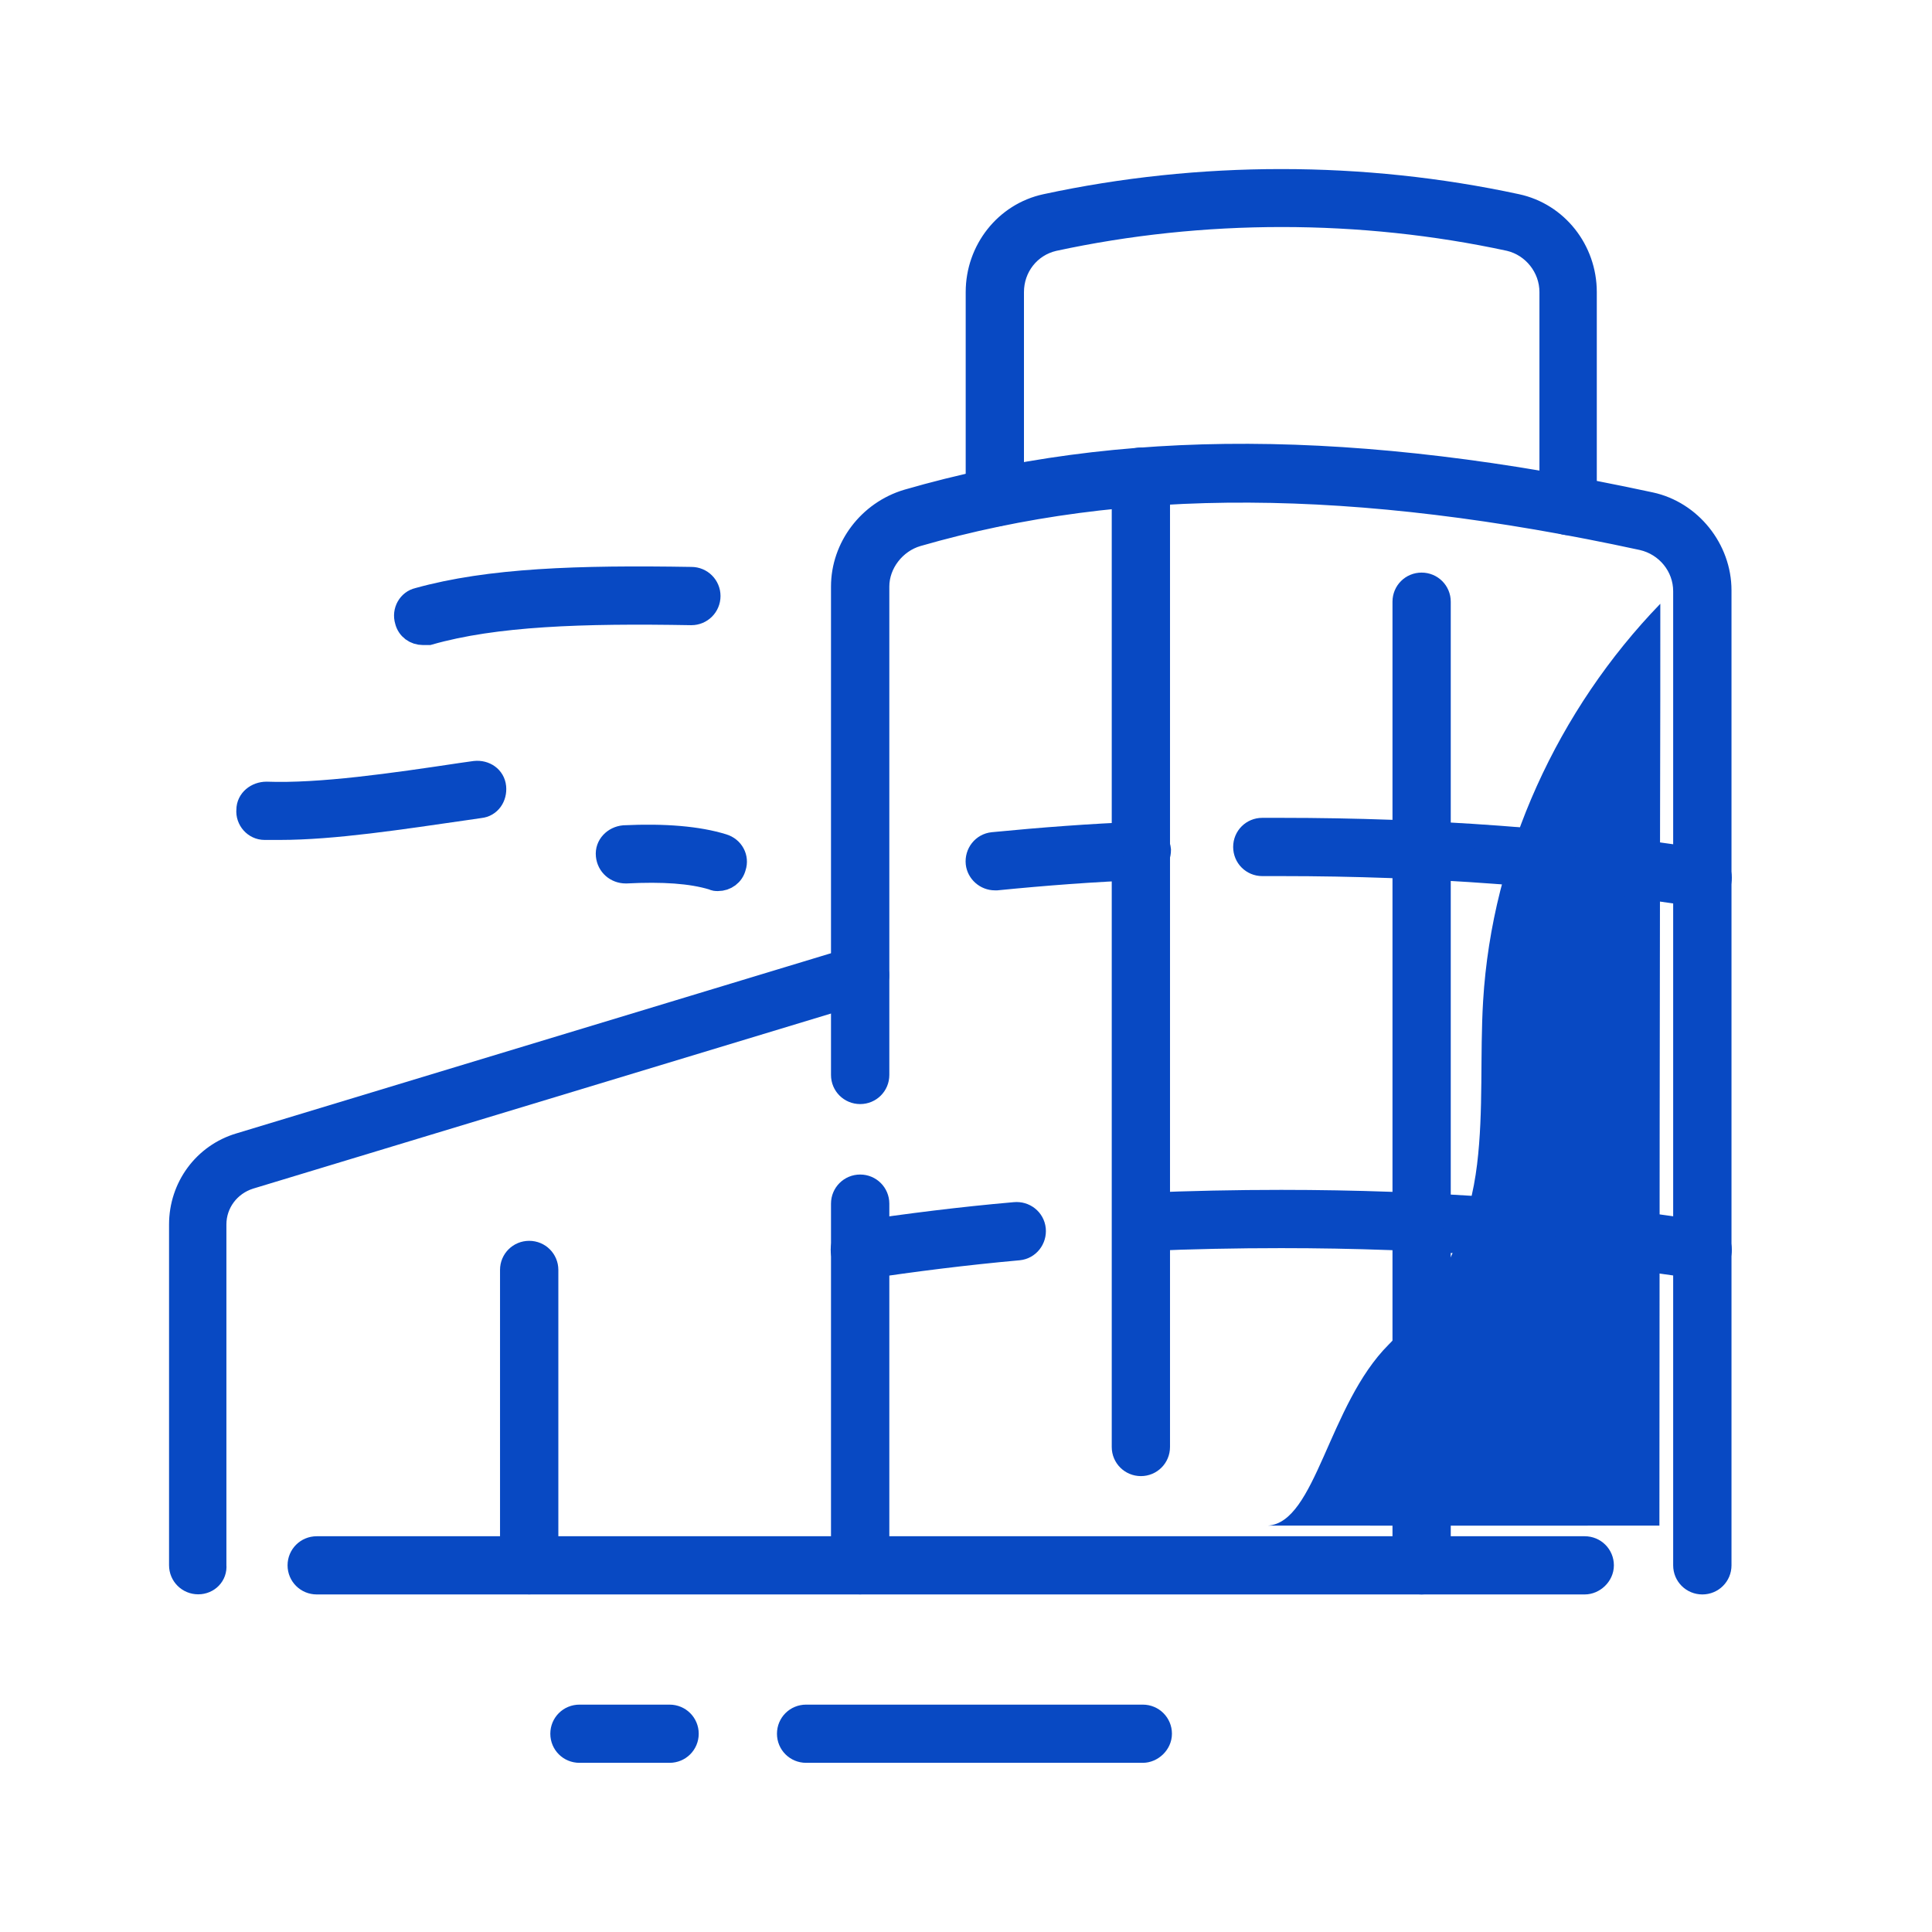 <svg width="32" height="32" viewBox="0 0 32 32" fill="none" xmlns="http://www.w3.org/2000/svg">
<path d="M27.487 25.269C26 25.269 24 25.271 21 25.269C21.796 25.22 22 23.271 23 22.271C24 21.271 24.356 20.182 24.465 19.286C24.574 18.39 24.511 17.481 24.565 16.58C24.713 14.113 25.81 11.747 27.5 10C27.5 10.99 27.5 12.148 27.496 13.5C27.491 16.372 27.487 20.193 27.485 25.271L27.487 25.269Z" fill="#0849C3"/>
<path d="M14.247 26.208C14.09 26.208 13.964 26.083 13.964 25.926V19.936C13.964 19.78 14.09 19.654 14.247 19.654C14.404 19.654 14.53 19.78 14.53 19.936V25.926C14.53 26.083 14.404 26.208 14.247 26.208Z" fill="#0849C3" stroke="#0849C3" stroke-width="0.4"/>
<path d="M28.196 26.209C28.039 26.209 27.913 26.084 27.913 25.927V9.793C27.913 9.37 27.615 9.009 27.206 8.915C22.431 7.88 18.614 7.865 15.19 8.852C14.812 8.962 14.53 9.323 14.53 9.715V17.805C14.53 17.962 14.404 18.087 14.247 18.087C14.09 18.087 13.964 17.962 13.964 17.805V9.715C13.964 9.072 14.404 8.492 15.032 8.304C18.551 7.284 22.462 7.3 27.332 8.351C27.991 8.492 28.479 9.103 28.479 9.777V25.927C28.479 26.084 28.353 26.209 28.196 26.209Z" fill="#0849C3" stroke="#0849C3" stroke-width="0.4"/>
<path d="M25.981 8.664C25.824 8.664 25.698 8.539 25.698 8.382V4.838C25.698 4.415 25.4 4.054 25.007 3.96C22.541 3.427 19.918 3.427 17.451 3.96C17.043 4.054 16.76 4.415 16.76 4.838V8.241C16.76 8.398 16.635 8.523 16.478 8.523C16.32 8.523 16.195 8.398 16.195 8.241V4.838C16.195 4.149 16.666 3.553 17.326 3.412C19.87 2.863 22.572 2.863 25.117 3.412C25.777 3.553 26.248 4.149 26.248 4.838V8.382C26.264 8.539 26.138 8.664 25.981 8.664Z" fill="#0849C3" stroke="#0849C3" stroke-width="0.4"/>
<path d="M26.248 26.209H5.246C5.089 26.209 4.963 26.084 4.963 25.927C4.963 25.77 5.089 25.645 5.246 25.645H26.248C26.405 25.645 26.531 25.77 26.531 25.927C26.531 26.084 26.389 26.209 26.248 26.209Z" fill="#0849C3" stroke="#0849C3" stroke-width="0.4"/>
<path d="M11.09 28.998H9.598C9.44 28.998 9.315 28.873 9.315 28.716C9.315 28.559 9.44 28.434 9.598 28.434H11.09C11.247 28.434 11.373 28.559 11.373 28.716C11.373 28.873 11.247 28.998 11.09 28.998Z" fill="#0849C3" stroke="#0849C3" stroke-width="0.4"/>
<path d="M18.928 28.998H13.352C13.194 28.998 13.069 28.873 13.069 28.716C13.069 28.559 13.194 28.434 13.352 28.434H18.928C19.085 28.434 19.211 28.559 19.211 28.716C19.211 28.873 19.069 28.998 18.928 28.998Z" fill="#0849C3" stroke="#0849C3" stroke-width="0.4"/>
<path d="M4.634 13.712C4.539 13.712 4.461 13.712 4.382 13.712C4.225 13.712 4.1 13.571 4.115 13.414C4.115 13.257 4.257 13.147 4.414 13.147C5.309 13.179 6.503 13.006 7.65 12.834L7.87 12.803C8.027 12.787 8.168 12.881 8.184 13.038C8.199 13.194 8.105 13.336 7.948 13.351L7.728 13.383C6.644 13.539 5.529 13.712 4.634 13.712Z" fill="#0849C3" stroke="#0849C3" stroke-width="0.4"/>
<path d="M11.891 14.559C11.859 14.559 11.844 14.559 11.812 14.543C11.451 14.433 10.98 14.402 10.367 14.433C10.21 14.433 10.084 14.323 10.069 14.167C10.053 14.01 10.179 13.884 10.336 13.869C11.011 13.837 11.561 13.884 11.969 14.01C12.127 14.057 12.205 14.214 12.158 14.355C12.127 14.48 12.017 14.559 11.891 14.559Z" fill="#0849C3" stroke="#0849C3" stroke-width="0.4"/>
<path d="M7.006 10.484C6.88 10.484 6.77 10.406 6.739 10.28C6.691 10.123 6.786 9.967 6.927 9.935C8.105 9.606 9.582 9.559 11.451 9.59C11.608 9.59 11.734 9.716 11.734 9.872C11.734 10.029 11.608 10.155 11.451 10.155C9.645 10.123 8.199 10.17 7.1 10.484C7.068 10.484 7.037 10.484 7.006 10.484Z" fill="#0849C3" stroke="#0849C3" stroke-width="0.4"/>
<path d="M3.283 26.207C3.126 26.207 3 26.082 3 25.925V20.281C3 19.669 3.393 19.136 3.974 18.964L14.168 15.875C14.326 15.828 14.483 15.906 14.514 16.063C14.561 16.22 14.483 16.377 14.326 16.408L4.131 19.497C3.785 19.607 3.55 19.92 3.55 20.281V25.925C3.565 26.082 3.44 26.207 3.283 26.207Z" fill="#0849C3" stroke="#0849C3" stroke-width="0.4"/>
<path d="M8.765 26.208C8.608 26.208 8.482 26.083 8.482 25.926V21.034C8.482 20.877 8.608 20.752 8.765 20.752C8.922 20.752 9.048 20.877 9.048 21.034V25.926C9.048 26.083 8.922 26.208 8.765 26.208Z" fill="#0849C3" stroke="#0849C3" stroke-width="0.4"/>
<path d="M18.897 24.249C18.74 24.249 18.614 24.123 18.614 23.967V7.896C18.614 7.739 18.74 7.613 18.897 7.613C19.054 7.613 19.179 7.739 19.179 7.896V23.967C19.179 24.123 19.054 24.249 18.897 24.249Z" fill="#0849C3" stroke="#0849C3" stroke-width="0.4"/>
<path d="M23.546 26.209C23.389 26.209 23.264 26.084 23.264 25.927V9.966C23.264 9.809 23.389 9.684 23.546 9.684C23.703 9.684 23.829 9.809 23.829 9.966V25.927C23.829 26.084 23.703 26.209 23.546 26.209Z" fill="#0849C3" stroke="#0849C3" stroke-width="0.4"/>
<path d="M14.247 20.989C14.106 20.989 13.996 20.895 13.964 20.754C13.933 20.597 14.043 20.456 14.2 20.424C15.048 20.299 15.912 20.189 16.808 20.111C16.965 20.095 17.106 20.205 17.122 20.362C17.137 20.518 17.027 20.66 16.87 20.675C15.991 20.754 15.127 20.863 14.294 20.989C14.278 20.989 14.263 20.989 14.247 20.989Z" fill="#0849C3" stroke="#0849C3" stroke-width="0.4"/>
<path d="M28.196 20.99C28.18 20.99 28.165 20.99 28.149 20.99C25.965 20.645 23.641 20.473 21.221 20.473C20.483 20.473 19.729 20.488 19.007 20.52C18.85 20.52 18.724 20.41 18.708 20.253C18.708 20.096 18.818 19.971 18.975 19.955C19.714 19.924 20.468 19.908 21.221 19.908C23.672 19.908 26.028 20.081 28.243 20.426C28.4 20.457 28.51 20.598 28.479 20.755C28.447 20.896 28.337 20.99 28.196 20.99Z" fill="#0849C3" stroke="#0849C3" stroke-width="0.4"/>
<path d="M16.478 14.547C16.336 14.547 16.211 14.438 16.195 14.297C16.179 14.14 16.289 13.999 16.446 13.983C17.247 13.905 18.064 13.842 18.897 13.81C19.054 13.81 19.179 13.92 19.195 14.077C19.195 14.234 19.085 14.359 18.928 14.375C18.111 14.406 17.294 14.469 16.509 14.547C16.493 14.547 16.478 14.547 16.478 14.547Z" fill="#0849C3" stroke="#0849C3" stroke-width="0.4"/>
<path d="M28.196 14.828C28.18 14.828 28.165 14.828 28.149 14.828C25.965 14.483 23.641 14.311 21.221 14.311C21.112 14.311 21.017 14.311 20.907 14.311C20.75 14.311 20.625 14.185 20.625 14.028C20.625 13.871 20.75 13.746 20.907 13.746C21.017 13.746 21.112 13.746 21.221 13.746C23.672 13.746 26.028 13.919 28.243 14.264C28.4 14.295 28.51 14.436 28.479 14.593C28.447 14.718 28.337 14.828 28.196 14.828Z" fill="#0849C3" stroke="#0849C3" stroke-width="0.4"/>
</svg>
